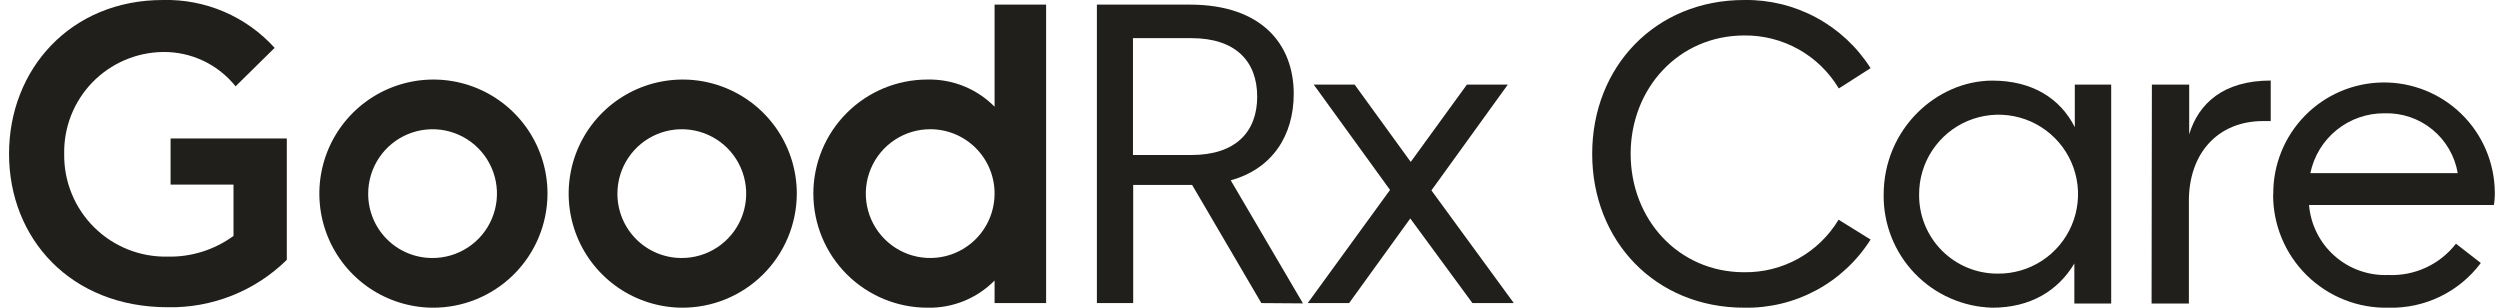 <svg width="195" height="24" viewBox="0 0 195 24" fill="none" xmlns="http://www.w3.org/2000/svg">
<g clip-path="url(#clip0)">
<path d="M136.047 6.24784e-07C138.008 -0.031 139.944 0.441 141.67 1.372C143.396 2.302 144.854 3.661 145.905 5.316L143.427 6.9C142.668 5.628 141.589 4.577 140.297 3.852C139.005 3.127 137.546 2.752 136.065 2.766C130.923 2.766 127.191 6.9 127.191 12C127.191 17.1 130.905 21.234 136.047 21.234C137.525 21.254 138.983 20.887 140.275 20.168C141.567 19.448 142.648 18.403 143.409 17.136L145.905 18.684C144.858 20.343 143.401 21.705 141.674 22.636C139.947 23.567 138.009 24.037 136.047 24C129.111 24 124.191 18.792 124.191 12C124.191 5.208 129.111 6.24784e-07 136.047 6.24784e-07Z" fill="#201F1B"/>
<path d="M146.925 15.198C146.925 10.026 151.095 6.288 155.403 6.288C158.493 6.288 160.683 7.65 161.835 9.918V6.6H164.673V23.676H161.799V20.55C160.539 22.668 158.385 24 155.403 24C153.117 23.94 150.947 22.983 149.36 21.337C147.774 19.689 146.899 17.485 146.925 15.198V15.198ZM155.799 21.342C157.031 21.36 158.24 21.01 159.272 20.338C160.304 19.665 161.113 18.7 161.594 17.566C162.076 16.432 162.208 15.181 161.975 13.971C161.741 12.761 161.153 11.649 160.284 10.775C159.416 9.901 158.307 9.306 157.098 9.066C155.89 8.825 154.638 8.95 153.501 9.425C152.364 9.9 151.394 10.703 150.716 11.731C150.037 12.759 149.681 13.966 149.691 15.198C149.686 16.003 149.84 16.802 150.144 17.547C150.449 18.293 150.898 18.971 151.466 19.542C152.033 20.113 152.709 20.566 153.452 20.875C154.196 21.184 154.994 21.343 155.799 21.342" fill="#201F1B"/>
<path d="M167.847 6.6H170.757V10.482C171.477 8.082 173.415 6.282 177.117 6.282V9.444H176.517C172.995 9.444 170.697 11.958 170.733 15.768V23.676H167.823L167.847 6.6Z" fill="#201F1B"/>
<path d="M177.315 15.162C177.303 14.027 177.515 12.902 177.938 11.849C178.362 10.796 178.988 9.837 179.782 9.026C180.576 8.216 181.522 7.569 182.566 7.124C183.609 6.679 184.73 6.444 185.865 6.432C187 6.42 188.126 6.632 189.178 7.055C190.231 7.479 191.19 8.105 192.001 8.899C192.812 9.693 193.458 10.639 193.903 11.682C194.348 12.726 194.583 13.847 194.595 14.982C194.603 15.319 194.579 15.657 194.523 15.99H180.105C180.232 17.521 180.946 18.945 182.098 19.962C183.249 20.979 184.75 21.512 186.285 21.45C187.296 21.495 188.304 21.296 189.222 20.872C190.141 20.447 190.944 19.808 191.565 19.008L193.503 20.514C192.669 21.629 191.58 22.527 190.328 23.134C189.075 23.74 187.695 24.037 186.303 24C185.127 24.027 183.958 23.819 182.865 23.386C181.771 22.954 180.775 22.306 179.936 21.482C179.097 20.658 178.432 19.674 177.979 18.589C177.527 17.503 177.297 16.338 177.303 15.162H177.315ZM191.703 13.506C191.476 12.169 190.772 10.959 189.722 10.101C188.672 9.243 187.347 8.794 185.991 8.838C184.635 8.825 183.317 9.284 182.262 10.135C181.207 10.987 180.481 12.178 180.207 13.506H191.703Z" fill="#201F1B"/>
<path d="M13.083 20.016C14.924 20.055 16.726 19.488 18.213 18.402V14.4H13.305V10.8H22.371V20.268C21.147 21.472 19.695 22.419 18.1 23.054C16.505 23.688 14.799 23.998 13.083 23.964C5.505 23.964 0.705 18.6 0.705 12C0.705 5.4 5.505 3.88872e-05 12.705 3.88872e-05C14.341 -0.042 15.967 0.269 17.472 0.913C18.977 1.557 20.324 2.519 21.423 3.732L18.375 6.732C17.696 5.884 16.832 5.202 15.85 4.738C14.867 4.274 13.792 4.041 12.705 4.056C11.677 4.069 10.662 4.286 9.718 4.693C8.774 5.1 7.92 5.689 7.204 6.427C6.489 7.166 5.926 8.038 5.549 8.994C5.172 9.951 4.988 10.972 5.007 12C4.991 13.062 5.189 14.117 5.59 15.101C5.99 16.085 6.586 16.978 7.34 17.726C8.094 18.475 8.991 19.063 9.978 19.457C10.965 19.85 12.021 20.04 13.083 20.016" fill="#201F1B"/>
<path d="M33.705 24C31.95 23.98 30.239 23.441 28.79 22.451C27.34 21.461 26.215 20.065 25.558 18.437C24.9 16.809 24.738 15.024 25.093 13.304C25.447 11.585 26.303 10.009 27.551 8.775C28.8 7.541 30.385 6.703 32.108 6.368C33.831 6.033 35.615 6.215 37.235 6.892C38.855 7.568 40.239 8.708 41.212 10.169C42.186 11.63 42.705 13.347 42.705 15.102C42.703 16.279 42.468 17.443 42.013 18.528C41.559 19.613 40.894 20.598 40.058 21.425C39.221 22.252 38.229 22.905 37.139 23.347C36.048 23.789 34.882 24.011 33.705 24ZM33.705 20.124C34.7 20.131 35.674 19.843 36.505 19.295C37.336 18.748 37.985 17.966 38.37 17.049C38.756 16.132 38.861 15.121 38.671 14.145C38.481 13.168 38.006 12.27 37.305 11.564C36.604 10.858 35.709 10.376 34.734 10.179C33.759 9.983 32.747 10.08 31.828 10.459C30.908 10.838 30.121 11.482 29.568 12.308C29.015 13.135 28.719 14.107 28.719 15.102C28.716 15.759 28.843 16.411 29.091 17.019C29.34 17.628 29.707 18.181 30.17 18.647C30.633 19.114 31.184 19.485 31.791 19.738C32.397 19.991 33.048 20.122 33.705 20.124" fill="#201F1B"/>
<path d="M53.151 24C51.396 23.98 49.685 23.441 48.236 22.451C46.786 21.461 45.661 20.065 45.004 18.437C44.346 16.809 44.184 15.024 44.539 13.304C44.894 11.585 45.749 10.009 46.997 8.775C48.246 7.541 49.831 6.703 51.554 6.368C53.278 6.033 55.061 6.215 56.681 6.892C58.301 7.568 59.685 8.708 60.658 10.169C61.632 11.63 62.151 13.347 62.151 15.102C62.148 16.278 61.912 17.442 61.458 18.527C61.003 19.612 60.338 20.596 59.502 21.423C58.665 22.25 57.674 22.903 56.584 23.346C55.494 23.788 54.327 24.01 53.151 24V24ZM53.151 20.124C54.146 20.13 55.12 19.84 55.949 19.292C56.779 18.744 57.428 17.962 57.812 17.045C58.197 16.128 58.301 15.117 58.11 14.141C57.92 13.165 57.444 12.267 56.743 11.562C56.042 10.856 55.147 10.375 54.172 10.179C53.197 9.983 52.186 10.08 51.266 10.46C50.347 10.839 49.561 11.482 49.008 12.309C48.454 13.135 48.159 14.107 48.159 15.102C48.157 15.76 48.284 16.411 48.534 17.02C48.783 17.628 49.151 18.181 49.614 18.648C50.078 19.114 50.629 19.485 51.236 19.738C51.843 19.991 52.493 20.122 53.151 20.124" fill="#201F1B"/>
<path d="M77.577 0.36H81.597V23.64H77.577V21.882C76.894 22.573 76.077 23.117 75.177 23.482C74.276 23.846 73.31 24.022 72.339 24C69.979 24 67.716 23.062 66.047 21.394C64.379 19.725 63.441 17.462 63.441 15.102C63.441 12.742 64.379 10.479 66.047 8.81C67.716 7.141 69.979 6.204 72.339 6.204C73.31 6.182 74.276 6.358 75.177 6.722C76.077 7.087 76.894 7.631 77.577 8.322V0.36ZM72.591 10.08C71.596 10.073 70.622 10.361 69.791 10.909C68.961 11.456 68.311 12.238 67.926 13.155C67.54 14.072 67.436 15.083 67.625 16.059C67.815 17.036 68.29 17.934 68.991 18.64C69.692 19.346 70.587 19.828 71.562 20.025C72.537 20.221 73.549 20.124 74.469 19.745C75.388 19.366 76.175 18.722 76.728 17.896C77.281 17.069 77.577 16.097 77.577 15.102C77.58 13.775 77.057 12.502 76.122 11.56C75.188 10.619 73.918 10.086 72.591 10.08" fill="#201F1B"/>
<path d="M98.385 23.64L92.985 14.424H88.389V23.64H85.557V0.36H92.805C98.403 0.36 100.911 3.444 100.911 7.32C100.911 10.548 99.261 13.164 95.997 14.064L101.631 23.664L98.385 23.64ZM88.371 12.09H92.931C96.375 12.09 98.061 10.29 98.061 7.536C98.061 4.782 96.375 2.976 92.931 2.976H88.371V12.09Z" fill="#201F1B"/>
<path d="M108.423 14.814L102.471 6.6H105.663L110.037 12.63L114.417 6.6H117.609L111.651 14.85L118.077 23.64H114.849L110.001 17.04L105.231 23.64H102.003L108.423 14.814Z" fill="#201F1B"/>
</g>
<defs>
<clipPath id="clip0">
<rect width="193.89" height="24" fill="white" transform="translate(0.705)"/>
</clipPath>
</defs>
</svg>

